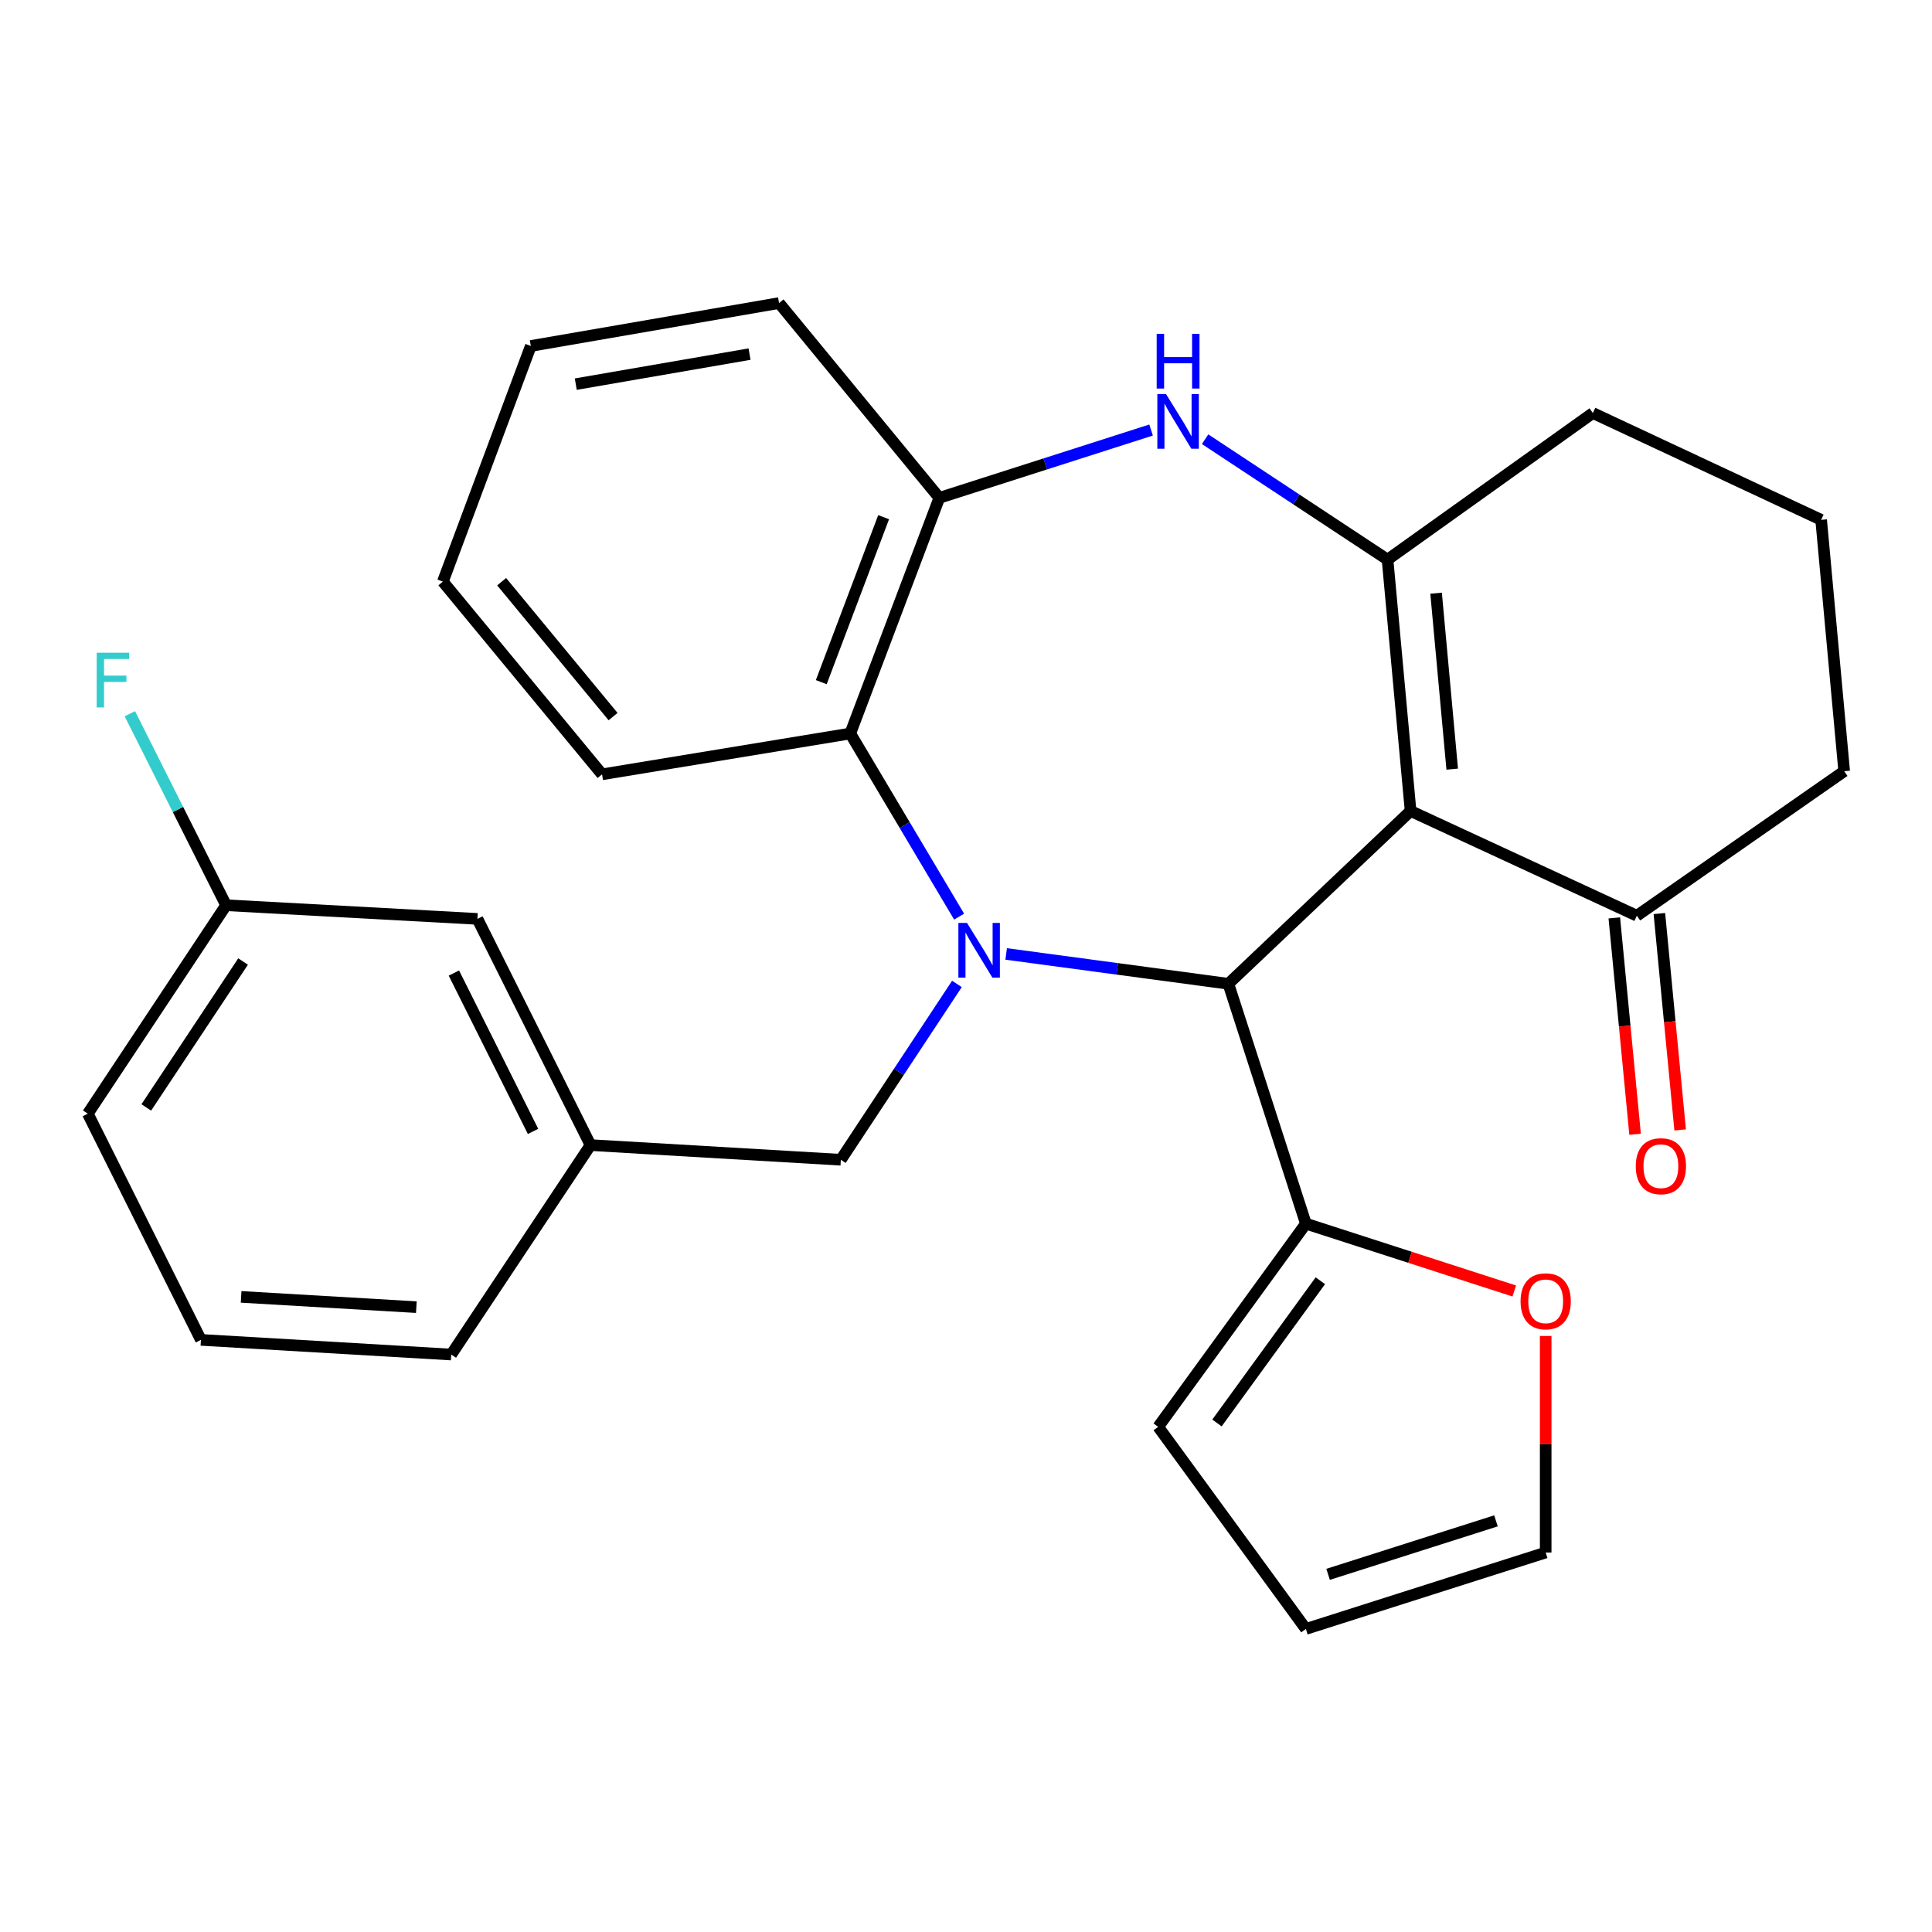 <?xml version='1.0' encoding='iso-8859-1'?>
<svg version='1.1' baseProfile='full'
              xmlns='http://www.w3.org/2000/svg'
                      xmlns:rdkit='http://www.rdkit.org/xml'
                      xmlns:xlink='http://www.w3.org/1999/xlink'
                  xml:space='preserve'
width='1000px' height='1000px' viewBox='0 0 1000 1000'>
<!-- END OF HEADER -->
<rect style='opacity:1.0;fill:#FFFFFF;stroke:none' width='1000' height='1000' x='0' y='0'> </rect>
<path class='bond-1' d='M 520.79,493.756 L 578.298,501.48' style='fill:none;fill-rule:evenodd;stroke:#0000FF;stroke-width:6px;stroke-linecap:butt;stroke-linejoin:miter;stroke-opacity:1' />
<path class='bond-1' d='M 578.298,501.48 L 635.805,509.205' style='fill:none;fill-rule:evenodd;stroke:#000000;stroke-width:6px;stroke-linecap:butt;stroke-linejoin:miter;stroke-opacity:1' />
<path class='bond-4' d='M 496.44,474.452 L 468.269,427.057' style='fill:none;fill-rule:evenodd;stroke:#0000FF;stroke-width:6px;stroke-linecap:butt;stroke-linejoin:miter;stroke-opacity:1' />
<path class='bond-4' d='M 468.269,427.057 L 440.098,379.662' style='fill:none;fill-rule:evenodd;stroke:#000000;stroke-width:6px;stroke-linecap:butt;stroke-linejoin:miter;stroke-opacity:1' />
<path class='bond-8' d='M 495.302,509.284 L 465.259,554.786' style='fill:none;fill-rule:evenodd;stroke:#0000FF;stroke-width:6px;stroke-linecap:butt;stroke-linejoin:miter;stroke-opacity:1' />
<path class='bond-8' d='M 465.259,554.786 L 435.216,600.288' style='fill:none;fill-rule:evenodd;stroke:#000000;stroke-width:6px;stroke-linecap:butt;stroke-linejoin:miter;stroke-opacity:1' />
<path class='bond-0' d='M 730.117,419.762 L 635.805,509.205' style='fill:none;fill-rule:evenodd;stroke:#000000;stroke-width:6px;stroke-linecap:butt;stroke-linejoin:miter;stroke-opacity:1' />
<path class='bond-2' d='M 730.117,419.762 L 718.192,289.659' style='fill:none;fill-rule:evenodd;stroke:#000000;stroke-width:6px;stroke-linecap:butt;stroke-linejoin:miter;stroke-opacity:1' />
<path class='bond-2' d='M 751.666,398.107 L 743.318,307.035' style='fill:none;fill-rule:evenodd;stroke:#000000;stroke-width:6px;stroke-linecap:butt;stroke-linejoin:miter;stroke-opacity:1' />
<path class='bond-7' d='M 730.117,419.762 L 847.227,473.974' style='fill:none;fill-rule:evenodd;stroke:#000000;stroke-width:6px;stroke-linecap:butt;stroke-linejoin:miter;stroke-opacity:1' />
<path class='bond-6' d='M 635.805,509.205 L 675.918,633.357' style='fill:none;fill-rule:evenodd;stroke:#000000;stroke-width:6px;stroke-linecap:butt;stroke-linejoin:miter;stroke-opacity:1' />
<path class='bond-15' d='M 718.192,289.659 L 824.456,213.782' style='fill:none;fill-rule:evenodd;stroke:#000000;stroke-width:6px;stroke-linecap:butt;stroke-linejoin:miter;stroke-opacity:1' />
<path class='bond-28' d='M 718.192,289.659 L 670.979,258.498' style='fill:none;fill-rule:evenodd;stroke:#000000;stroke-width:6px;stroke-linecap:butt;stroke-linejoin:miter;stroke-opacity:1' />
<path class='bond-28' d='M 670.979,258.498 L 623.767,227.336' style='fill:none;fill-rule:evenodd;stroke:#0000FF;stroke-width:6px;stroke-linecap:butt;stroke-linejoin:miter;stroke-opacity:1' />
<path class='bond-3' d='M 595.795,222.583 L 540.997,240.133' style='fill:none;fill-rule:evenodd;stroke:#0000FF;stroke-width:6px;stroke-linecap:butt;stroke-linejoin:miter;stroke-opacity:1' />
<path class='bond-3' d='M 540.997,240.133 L 486.199,257.683' style='fill:none;fill-rule:evenodd;stroke:#000000;stroke-width:6px;stroke-linecap:butt;stroke-linejoin:miter;stroke-opacity:1' />
<path class='bond-5' d='M 440.098,379.662 L 486.199,257.683' style='fill:none;fill-rule:evenodd;stroke:#000000;stroke-width:6px;stroke-linecap:butt;stroke-linejoin:miter;stroke-opacity:1' />
<path class='bond-5' d='M 425.092,353.08 L 457.363,267.695' style='fill:none;fill-rule:evenodd;stroke:#000000;stroke-width:6px;stroke-linecap:butt;stroke-linejoin:miter;stroke-opacity:1' />
<path class='bond-19' d='M 440.098,379.662 L 311.623,400.792' style='fill:none;fill-rule:evenodd;stroke:#000000;stroke-width:6px;stroke-linecap:butt;stroke-linejoin:miter;stroke-opacity:1' />
<path class='bond-20' d='M 486.199,257.683 L 403.24,156.861' style='fill:none;fill-rule:evenodd;stroke:#000000;stroke-width:6px;stroke-linecap:butt;stroke-linejoin:miter;stroke-opacity:1' />
<path class='bond-9' d='M 675.918,633.357 L 729.851,650.786' style='fill:none;fill-rule:evenodd;stroke:#000000;stroke-width:6px;stroke-linecap:butt;stroke-linejoin:miter;stroke-opacity:1' />
<path class='bond-9' d='M 729.851,650.786 L 783.783,668.215' style='fill:none;fill-rule:evenodd;stroke:#FF0000;stroke-width:6px;stroke-linecap:butt;stroke-linejoin:miter;stroke-opacity:1' />
<path class='bond-10' d='M 675.918,633.357 L 599.481,738.528' style='fill:none;fill-rule:evenodd;stroke:#000000;stroke-width:6px;stroke-linecap:butt;stroke-linejoin:miter;stroke-opacity:1' />
<path class='bond-10' d='M 683.409,662.911 L 629.904,736.53' style='fill:none;fill-rule:evenodd;stroke:#000000;stroke-width:6px;stroke-linecap:butt;stroke-linejoin:miter;stroke-opacity:1' />
<path class='bond-12' d='M 835.563,475.095 L 840.942,531.092' style='fill:none;fill-rule:evenodd;stroke:#000000;stroke-width:6px;stroke-linecap:butt;stroke-linejoin:miter;stroke-opacity:1' />
<path class='bond-12' d='M 840.942,531.092 L 846.321,587.089' style='fill:none;fill-rule:evenodd;stroke:#FF0000;stroke-width:6px;stroke-linecap:butt;stroke-linejoin:miter;stroke-opacity:1' />
<path class='bond-12' d='M 858.89,472.854 L 864.27,528.851' style='fill:none;fill-rule:evenodd;stroke:#000000;stroke-width:6px;stroke-linecap:butt;stroke-linejoin:miter;stroke-opacity:1' />
<path class='bond-12' d='M 864.27,528.851 L 869.649,584.849' style='fill:none;fill-rule:evenodd;stroke:#FF0000;stroke-width:6px;stroke-linecap:butt;stroke-linejoin:miter;stroke-opacity:1' />
<path class='bond-21' d='M 847.227,473.974 L 954.545,399.178' style='fill:none;fill-rule:evenodd;stroke:#000000;stroke-width:6px;stroke-linecap:butt;stroke-linejoin:miter;stroke-opacity:1' />
<path class='bond-14' d='M 435.216,600.288 L 305.647,592.698' style='fill:none;fill-rule:evenodd;stroke:#000000;stroke-width:6px;stroke-linecap:butt;stroke-linejoin:miter;stroke-opacity:1' />
<path class='bond-11' d='M 800.045,691.483 L 800.045,747.534' style='fill:none;fill-rule:evenodd;stroke:#FF0000;stroke-width:6px;stroke-linecap:butt;stroke-linejoin:miter;stroke-opacity:1' />
<path class='bond-11' d='M 800.045,747.534 L 800.045,803.586' style='fill:none;fill-rule:evenodd;stroke:#000000;stroke-width:6px;stroke-linecap:butt;stroke-linejoin:miter;stroke-opacity:1' />
<path class='bond-13' d='M 599.481,738.528 L 675.918,843.139' style='fill:none;fill-rule:evenodd;stroke:#000000;stroke-width:6px;stroke-linecap:butt;stroke-linejoin:miter;stroke-opacity:1' />
<path class='bond-30' d='M 800.045,803.586 L 675.918,843.139' style='fill:none;fill-rule:evenodd;stroke:#000000;stroke-width:6px;stroke-linecap:butt;stroke-linejoin:miter;stroke-opacity:1' />
<path class='bond-30' d='M 774.311,787.19 L 687.422,814.877' style='fill:none;fill-rule:evenodd;stroke:#000000;stroke-width:6px;stroke-linecap:butt;stroke-linejoin:miter;stroke-opacity:1' />
<path class='bond-16' d='M 305.647,592.698 L 247.112,475.615' style='fill:none;fill-rule:evenodd;stroke:#000000;stroke-width:6px;stroke-linecap:butt;stroke-linejoin:miter;stroke-opacity:1' />
<path class='bond-16' d='M 275.905,585.615 L 234.931,503.657' style='fill:none;fill-rule:evenodd;stroke:#000000;stroke-width:6px;stroke-linecap:butt;stroke-linejoin:miter;stroke-opacity:1' />
<path class='bond-24' d='M 305.647,592.698 L 233.558,701.11' style='fill:none;fill-rule:evenodd;stroke:#000000;stroke-width:6px;stroke-linecap:butt;stroke-linejoin:miter;stroke-opacity:1' />
<path class='bond-32' d='M 824.456,213.782 L 942.62,269.062' style='fill:none;fill-rule:evenodd;stroke:#000000;stroke-width:6px;stroke-linecap:butt;stroke-linejoin:miter;stroke-opacity:1' />
<path class='bond-17' d='M 247.112,475.615 L 117.022,468.545' style='fill:none;fill-rule:evenodd;stroke:#000000;stroke-width:6px;stroke-linecap:butt;stroke-linejoin:miter;stroke-opacity:1' />
<path class='bond-18' d='M 117.022,468.545 L 92.118,418.987' style='fill:none;fill-rule:evenodd;stroke:#000000;stroke-width:6px;stroke-linecap:butt;stroke-linejoin:miter;stroke-opacity:1' />
<path class='bond-18' d='M 92.118,418.987 L 67.215,369.429' style='fill:none;fill-rule:evenodd;stroke:#33CCCC;stroke-width:6px;stroke-linecap:butt;stroke-linejoin:miter;stroke-opacity:1' />
<path class='bond-31' d='M 117.022,468.545 L 45.455,576.437' style='fill:none;fill-rule:evenodd;stroke:#000000;stroke-width:6px;stroke-linecap:butt;stroke-linejoin:miter;stroke-opacity:1' />
<path class='bond-31' d='M 125.816,497.683 L 75.719,573.207' style='fill:none;fill-rule:evenodd;stroke:#000000;stroke-width:6px;stroke-linecap:butt;stroke-linejoin:miter;stroke-opacity:1' />
<path class='bond-26' d='M 311.623,400.792 L 229.223,301.051' style='fill:none;fill-rule:evenodd;stroke:#000000;stroke-width:6px;stroke-linecap:butt;stroke-linejoin:miter;stroke-opacity:1' />
<path class='bond-26' d='M 317.33,370.905 L 259.65,301.086' style='fill:none;fill-rule:evenodd;stroke:#000000;stroke-width:6px;stroke-linecap:butt;stroke-linejoin:miter;stroke-opacity:1' />
<path class='bond-29' d='M 403.24,156.861 L 274.752,179.072' style='fill:none;fill-rule:evenodd;stroke:#000000;stroke-width:6px;stroke-linecap:butt;stroke-linejoin:miter;stroke-opacity:1' />
<path class='bond-29' d='M 387.959,183.285 L 298.017,198.833' style='fill:none;fill-rule:evenodd;stroke:#000000;stroke-width:6px;stroke-linecap:butt;stroke-linejoin:miter;stroke-opacity:1' />
<path class='bond-22' d='M 954.545,399.178 L 942.62,269.062' style='fill:none;fill-rule:evenodd;stroke:#000000;stroke-width:6px;stroke-linecap:butt;stroke-linejoin:miter;stroke-opacity:1' />
<path class='bond-23' d='M 104.003,693.52 L 233.558,701.11' style='fill:none;fill-rule:evenodd;stroke:#000000;stroke-width:6px;stroke-linecap:butt;stroke-linejoin:miter;stroke-opacity:1' />
<path class='bond-23' d='M 124.807,671.264 L 215.496,676.577' style='fill:none;fill-rule:evenodd;stroke:#000000;stroke-width:6px;stroke-linecap:butt;stroke-linejoin:miter;stroke-opacity:1' />
<path class='bond-25' d='M 104.003,693.52 L 45.455,576.437' style='fill:none;fill-rule:evenodd;stroke:#000000;stroke-width:6px;stroke-linecap:butt;stroke-linejoin:miter;stroke-opacity:1' />
<path class='bond-27' d='M 229.223,301.051 L 274.752,179.072' style='fill:none;fill-rule:evenodd;stroke:#000000;stroke-width:6px;stroke-linecap:butt;stroke-linejoin:miter;stroke-opacity:1' />
<path  class='atom-0' d='M 500.536 477.716
L 509.816 492.716
Q 510.736 494.196, 512.216 496.876
Q 513.696 499.556, 513.776 499.716
L 513.776 477.716
L 517.536 477.716
L 517.536 506.036
L 513.656 506.036
L 503.696 489.636
Q 502.536 487.716, 501.296 485.516
Q 500.096 483.316, 499.736 482.636
L 499.736 506.036
L 496.056 506.036
L 496.056 477.716
L 500.536 477.716
' fill='#0000FF'/>
<path  class='atom-4' d='M 603.519 203.944
L 612.799 218.944
Q 613.719 220.424, 615.199 223.104
Q 616.679 225.784, 616.759 225.944
L 616.759 203.944
L 620.519 203.944
L 620.519 232.264
L 616.639 232.264
L 606.679 215.864
Q 605.519 213.944, 604.279 211.744
Q 603.079 209.544, 602.719 208.864
L 602.719 232.264
L 599.039 232.264
L 599.039 203.944
L 603.519 203.944
' fill='#0000FF'/>
<path  class='atom-4' d='M 598.699 172.792
L 602.539 172.792
L 602.539 184.832
L 617.019 184.832
L 617.019 172.792
L 620.859 172.792
L 620.859 201.112
L 617.019 201.112
L 617.019 188.032
L 602.539 188.032
L 602.539 201.112
L 598.699 201.112
L 598.699 172.792
' fill='#0000FF'/>
<path  class='atom-10' d='M 787.045 673.55
Q 787.045 666.75, 790.405 662.95
Q 793.765 659.15, 800.045 659.15
Q 806.325 659.15, 809.685 662.95
Q 813.045 666.75, 813.045 673.55
Q 813.045 680.43, 809.645 684.35
Q 806.245 688.23, 800.045 688.23
Q 793.805 688.23, 790.405 684.35
Q 787.045 680.47, 787.045 673.55
M 800.045 685.03
Q 804.365 685.03, 806.685 682.15
Q 809.045 679.23, 809.045 673.55
Q 809.045 667.99, 806.685 665.19
Q 804.365 662.35, 800.045 662.35
Q 795.725 662.35, 793.365 665.15
Q 791.045 667.95, 791.045 673.55
Q 791.045 679.27, 793.365 682.15
Q 795.725 685.03, 800.045 685.03
' fill='#FF0000'/>
<path  class='atom-13' d='M 846.673 603.623
Q 846.673 596.823, 850.033 593.023
Q 853.393 589.223, 859.673 589.223
Q 865.953 589.223, 869.313 593.023
Q 872.673 596.823, 872.673 603.623
Q 872.673 610.503, 869.273 614.423
Q 865.873 618.303, 859.673 618.303
Q 853.433 618.303, 850.033 614.423
Q 846.673 610.543, 846.673 603.623
M 859.673 615.103
Q 863.993 615.103, 866.313 612.223
Q 868.673 609.303, 868.673 603.623
Q 868.673 598.063, 866.313 595.263
Q 863.993 592.423, 859.673 592.423
Q 855.353 592.423, 852.993 595.223
Q 850.673 598.023, 850.673 603.623
Q 850.673 609.343, 852.993 612.223
Q 855.353 615.103, 859.673 615.103
' fill='#FF0000'/>
<path  class='atom-19' d='M 50.041 337.849
L 66.881 337.849
L 66.881 341.089
L 53.841 341.089
L 53.841 349.689
L 65.441 349.689
L 65.441 352.969
L 53.841 352.969
L 53.841 366.169
L 50.041 366.169
L 50.041 337.849
' fill='#33CCCC'/>
</svg>
